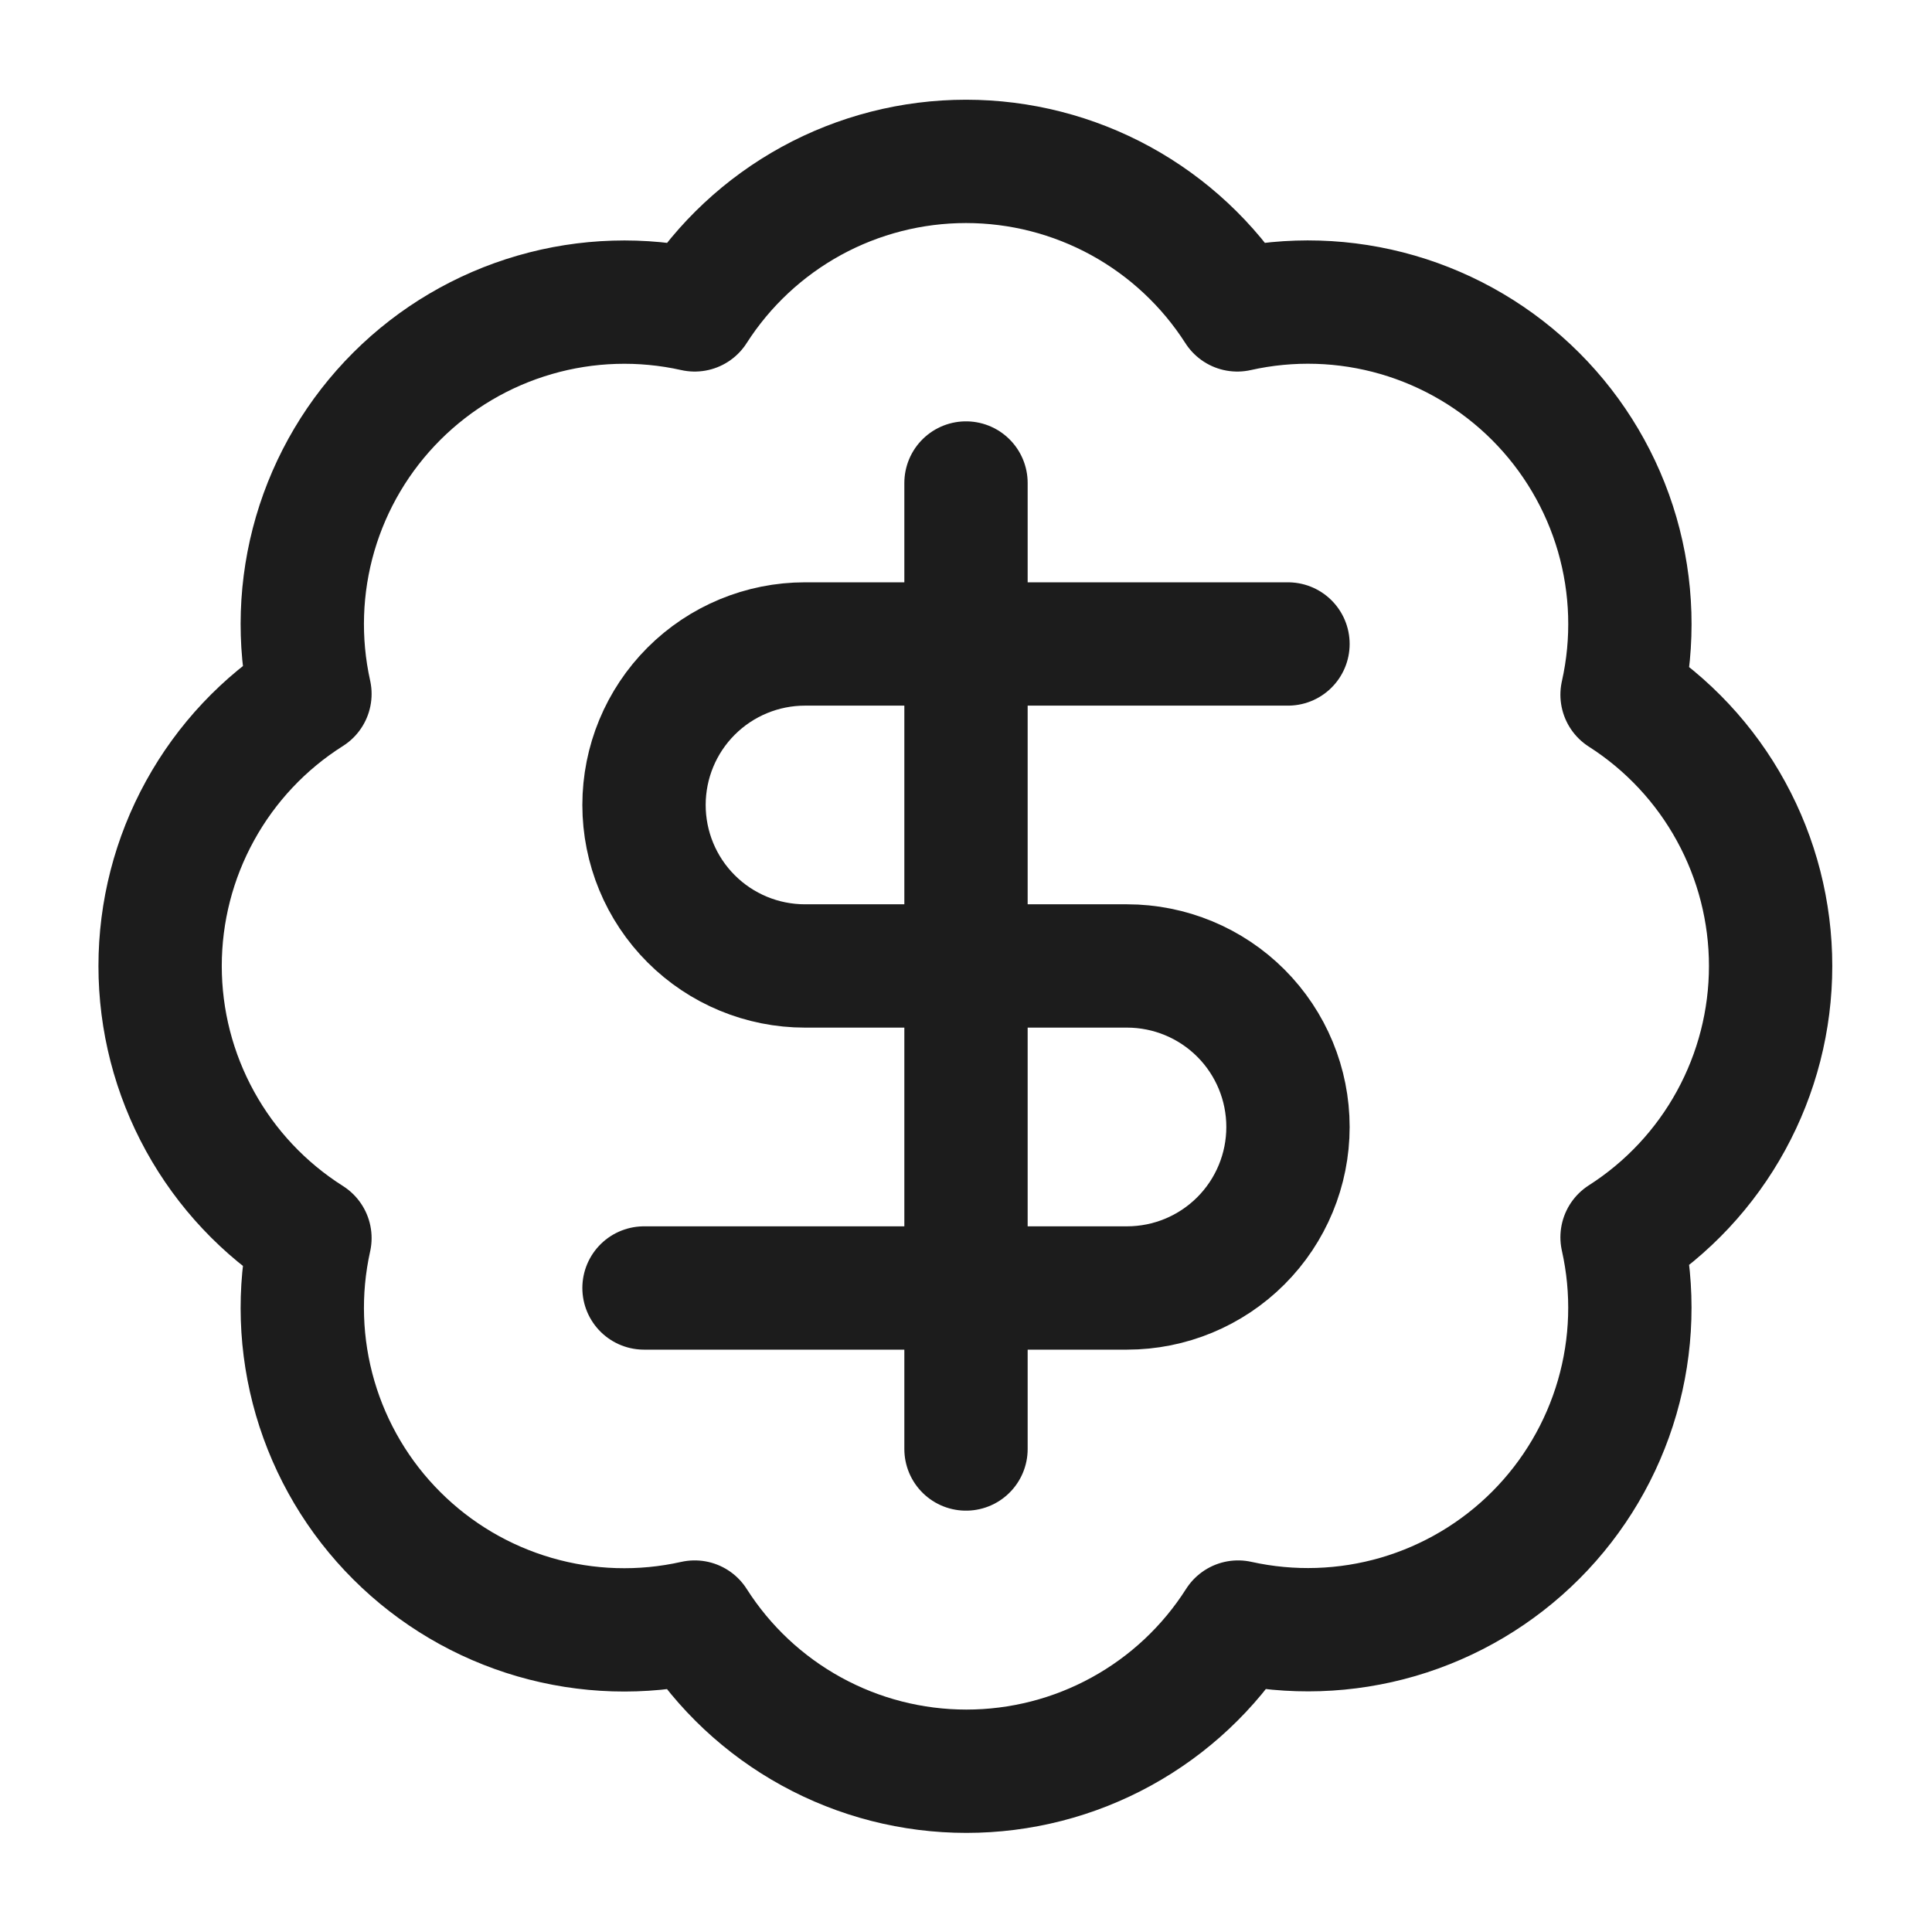 <svg xmlns="http://www.w3.org/2000/svg" fill="none" viewBox="0 0 47 47" height="47" width="47">
<path stroke-linejoin="round" stroke-linecap="round" stroke-width="3" stroke="#1C1C1C" d="M7.54 16.881C7.254 15.593 7.298 14.254 7.667 12.988C8.037 11.722 8.72 10.57 9.654 9.638C10.587 8.706 11.741 8.026 13.008 7.659C14.274 7.292 15.614 7.251 16.9 7.539C17.609 6.431 18.585 5.52 19.738 4.888C20.891 4.257 22.185 3.926 23.5 3.926C24.815 3.926 26.109 4.257 27.262 4.888C28.415 5.52 29.391 6.431 30.1 7.539C31.389 7.25 32.73 7.29 33.999 7.658C35.267 8.026 36.423 8.709 37.357 9.643C38.291 10.577 38.974 11.732 39.342 13.001C39.709 14.27 39.75 15.611 39.46 16.9C40.568 17.608 41.48 18.584 42.111 19.738C42.743 20.891 43.074 22.185 43.074 23.5C43.074 24.815 42.743 26.108 42.111 27.262C41.48 28.415 40.568 29.391 39.46 30.099C39.749 31.386 39.708 32.725 39.341 33.992C38.974 35.259 38.293 36.413 37.362 37.346C36.43 38.28 35.278 38.963 34.012 39.333C32.746 39.702 31.407 39.746 30.119 39.46C29.412 40.572 28.435 41.488 27.28 42.122C26.125 42.757 24.828 43.089 23.51 43.089C22.192 43.089 20.895 42.757 19.74 42.122C18.584 41.488 17.608 40.572 16.9 39.46C15.614 39.749 14.274 39.708 13.008 39.341C11.741 38.974 10.587 38.293 9.654 37.361C8.72 36.43 8.037 35.278 7.667 34.011C7.298 32.745 7.254 31.407 7.54 30.119C6.423 29.412 5.504 28.435 4.867 27.278C4.229 26.12 3.895 24.821 3.895 23.5C3.895 22.179 4.229 20.879 4.867 19.722C5.504 18.564 6.423 17.587 7.54 16.881Z"></path>
<path stroke-linejoin="round" stroke-linecap="round" stroke-width="3" stroke="#1C1C1C" d="M31.333 15.666H19.583C18.545 15.666 17.548 16.079 16.814 16.813C16.079 17.548 15.667 18.544 15.667 19.583C15.667 20.621 16.079 21.618 16.814 22.352C17.548 23.087 18.545 23.499 19.583 23.499H27.417C28.456 23.499 29.452 23.912 30.186 24.646C30.921 25.381 31.333 26.377 31.333 27.416C31.333 28.455 30.921 29.451 30.186 30.186C29.452 30.92 28.456 31.333 27.417 31.333H15.667"></path>
<path stroke-linejoin="round" stroke-linecap="round" stroke-width="3" stroke="#1C1C1C" d="M23.5 35.25V11.75"></path>
</svg>
